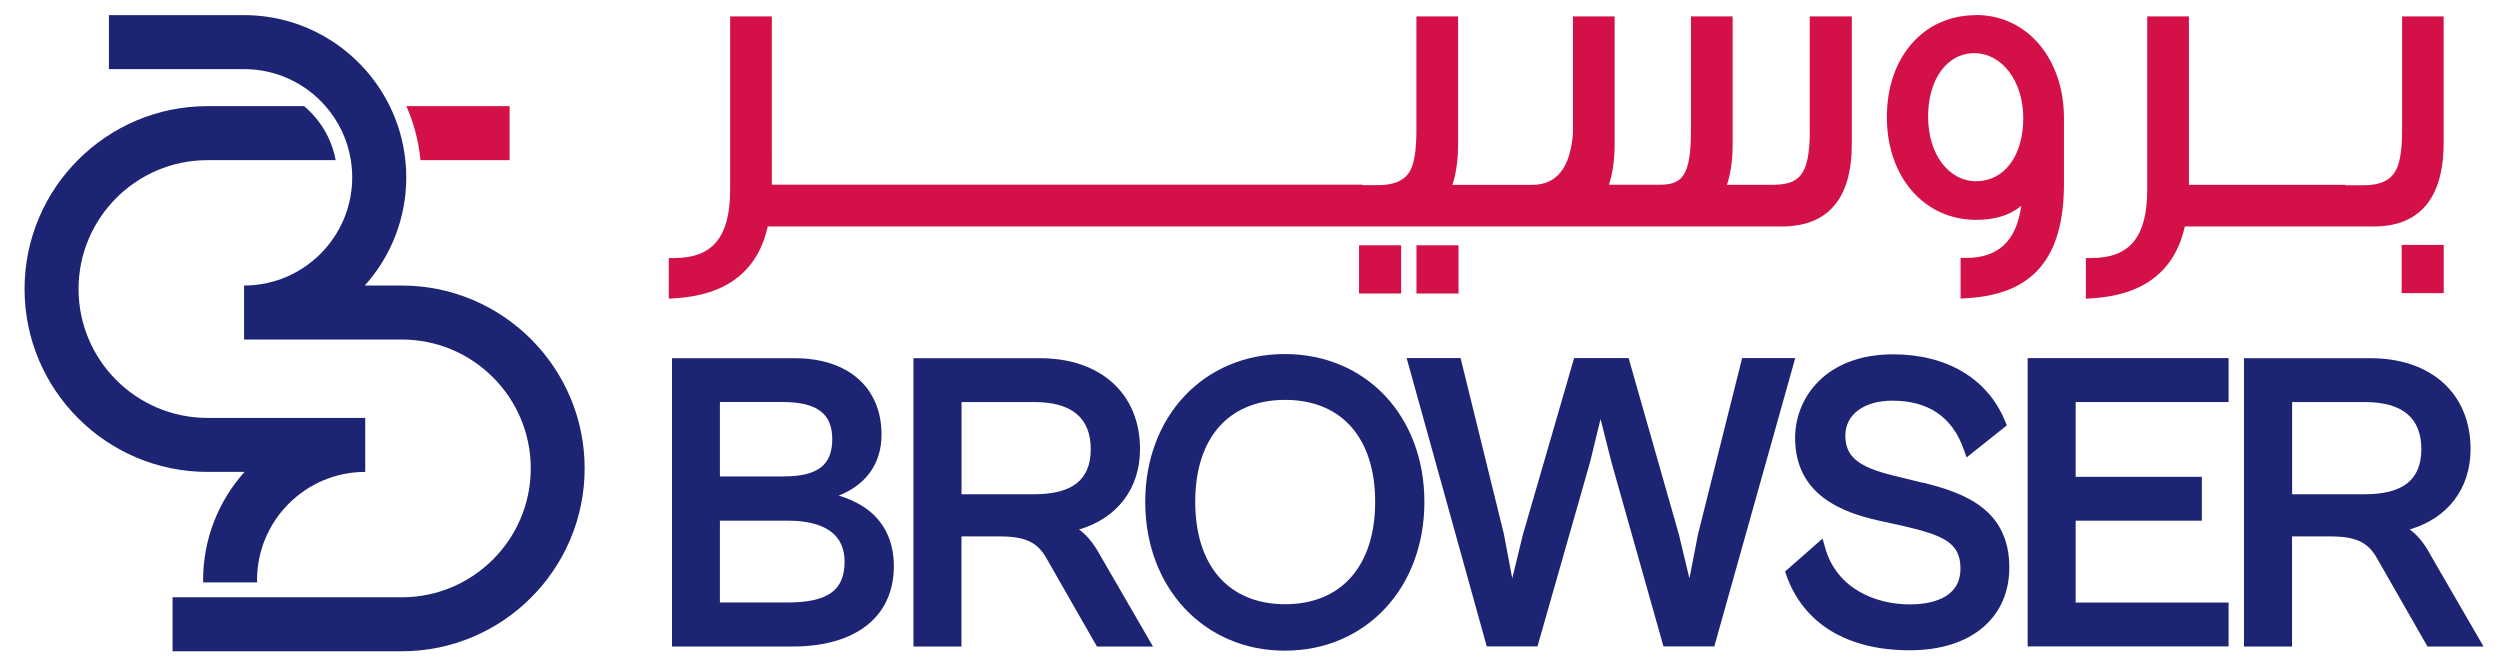 <?xml version="1.0" encoding="UTF-8"?> <svg xmlns="http://www.w3.org/2000/svg" id="Layer_1" version="1.1" viewBox="0 0 451 120.11"><defs><style> .st0 { fill: #1c2473; } .st1 { fill: #d31148; } </style></defs><g><rect class="st1" x="255.53" y="44.25" width="7.59" height="8.7"></rect><rect class="st1" x="245.17" y="44.25" width="7.59" height="8.7"></rect><path class="st1" d="M326.49,23.49c0,8.47-2.05,9.85-6.93,9.85h-8.02c.68-2.01,1.03-4.49,1.03-7.4V2.96h-7.52v20.52c0,8.47-1.69,9.85-5.73,9.85h-9.07c.7-2.1,1.03-4.58,1.03-7.4V2.96h-7.52v21.16c-.51,6.2-2.93,9.23-7.4,9.23h-14.35c.68-2.01,1.03-4.49,1.03-7.4V2.96h-7.52v20.52c0,3.44-.36,5.86-1.07,7.21-.94,1.82-2.86,2.71-5.84,2.71h-2.82v-.08h-106.55V2.96h-7.52v31.21c0,8.57-3.12,12.38-10.09,12.38h-.98v7.33l1.05-.06c9.38-.56,15.01-4.92,16.8-12.96h182.87c8.42,0,12.7-5.02,12.7-14.9V2.96h-7.59v20.54Z"></path><path class="st1" d="M356.49,2.73c-9.47,0-16.1,7.55-16.1,18.39s6.76,18.54,16.1,18.54c3.44,0,6.16-.85,8.14-2.54-.85,6.33-4.11,9.41-9.96,9.41h-.98v7.33l1.03-.06c12.02-.66,17.62-7.21,17.62-20.69v-11.78c0-10.78-6.67-18.62-15.86-18.62h0ZM356.57,32.7c-5.07,0-8.74-4.9-8.74-11.67s3.44-11.44,8.34-11.44,8.83,4.94,8.83,11.74-3.46,11.35-8.44,11.35v.02Z"></path><path class="st1" d="M433.34,2.96v20.52c0,4.3-.58,6.24-1.09,7.16-.94,1.88-2.84,2.78-5.84,2.78h-3.29v-.08h-28.24V2.96h-7.52v31.21c0,8.57-3.12,12.38-10.09,12.38h-.98v7.33l1.05-.06c9.38-.56,15.01-4.92,16.8-12.96h34.08c10.43,0,12.61-8.1,12.61-14.9V2.96h-7.52.02Z"></path><rect class="st1" x="433.26" y="44.18" width="7.59" height="8.7"></rect><path class="st0" d="M151.31,89.4c4.92-1.92,7.72-5.81,7.72-10.97,0-8.51-6.01-13.81-15.67-13.81h-22.13v52.01h21.76c11.44,0,18.26-5.41,18.26-14.49,0-4.68-1.86-10.31-9.96-12.74h.02ZM141.42,85.95h-11.55v-13.43h11.25c6.24,0,9.02,2.07,9.02,6.71s-2.61,6.71-8.72,6.71v.02ZM129.87,93.93h12.29c4.66,0,10.2,1.28,10.2,7.38,0,5.24-3.02,7.38-10.43,7.38h-12.06v-14.77Z"></path><path class="st0" d="M194.69,95.51c6.84-2.01,10.97-7.35,10.97-14.49,0-9.98-7.08-16.4-18.06-16.4h-22.81v52.01h8.66v-19.86h6.86c4.64,0,6.86,1.03,8.49,3.98l9.09,15.88h10.11l-9.86-17.02c-1-1.75-2.14-3.1-3.46-4.08v-.02ZM173.46,72.53h13.11c6.78,0,10.2,2.86,10.2,8.49s-3.44,8.14-10.2,8.14h-13.11v-16.63Z"></path><path class="st0" d="M231.78,63.87c-14.6,0-25.18,11.22-25.18,26.68s10.6,26.83,25.18,26.83,25.18-11.27,25.18-26.83-10.6-26.68-25.18-26.68ZM231.85,109c-10.16,0-16.23-6.9-16.23-18.47s6.07-18.39,16.23-18.39,16.23,6.88,16.23,18.39-6.07,18.47-16.23,18.47Z"></path><polygon class="st0" points="314.28 64.6 306.33 96.35 304.77 104.34 302.87 96.41 293.8 64.6 283.97 64.6 274.73 96.45 272.81 104.34 271.29 96.3 263.49 64.6 253.76 64.6 268.21 116.61 277.36 116.61 286.83 83.43 288.74 75.59 290.73 83.47 300.09 116.61 309.26 116.61 323.86 64.6 314.28 64.6"></polygon><path class="st0" d="M346.86,87.09l-5.43-1.33c-6.29-1.56-8.53-3.44-8.53-7.2s3.34-6.28,8.49-6.28c6.5,0,10.82,2.95,12.87,8.79l.51,1.45,7.27-5.79-.32-.75c-3.14-7.67-10.5-12.06-20.2-12.06-12.14,0-17.68,7.82-17.68,15.07,0,10.33,8.55,13.45,14.99,14.9l4.68,1.03c6.91,1.63,10.16,2.91,10.16,7.63,0,5.66-5.75,6.48-9.17,6.48-5.96,0-13.1-2.69-15.24-10.2l-.47-1.67-6.76,5.94.24.7c3.1,8.72,10.99,13.51,22.23,13.51s17.98-5.99,17.98-14.92c0-10.16-7.52-13.38-15.63-15.33v.04Z"></path><polygon class="st0" points="365.79 116.61 402.04 116.61 402.04 108.7 374.45 108.7 374.45 93.93 397.21 93.93 397.21 86.02 374.45 86.02 374.45 72.53 402.04 72.53 402.04 64.6 365.79 64.6 365.79 116.61"></polygon><path class="st0" d="M438.18,99.59c-1-1.75-2.14-3.1-3.46-4.08,6.84-2.01,10.97-7.35,10.97-14.49,0-9.98-7.08-16.4-18.06-16.4h-22.81v52.01h8.66v-19.86h6.86c4.64,0,6.86,1.03,8.49,3.98l9.09,15.88h10.11l-9.86-17.02v-.02ZM413.5,72.53h13.11c6.78,0,10.2,2.86,10.2,8.49s-3.44,8.14-10.2,8.14h-13.11v-16.63Z"></path></g><path class="st0" d="M46.37,104.65c0-10.76,8.76-19.52,19.52-19.52v-9.74h-28.47c-12.82,0-23.25-10.43-23.25-23.25s10.43-23.25,23.25-23.25h23.14c-.55-2.94-1.88-5.69-3.87-7.95-.57-.65-1.17-1.23-1.82-1.79h-17.45c-18.19,0-32.99,14.8-32.99,32.99s14.8,32.99,32.99,32.99h6.7c-4.65,5.18-7.48,12.03-7.48,19.52v.41h9.74v-.41h-.02Z"></path><path class="st1" d="M75.85,28.89h16.08v-9.74h-18.62c1.33,3,2.17,6.18,2.51,9.44,0,.09,0,.21.03.3Z"></path><path class="st0" d="M72.51,51.51h-6.7c4.65-5.18,7.48-12.03,7.48-19.52,0-1.04-.05-2.09-.17-3.11-.36-3.46-1.34-6.75-2.81-9.74-4.77-9.71-14.76-16.41-26.27-16.41h-24.39v9.74h24.39c5.85,0,11.1,2.58,14.67,6.67,2.36,2.69,4,6.04,4.58,9.74.16,1.01.25,2.05.25,3.11,0,10.76-8.76,19.52-19.51,19.52v9.74h28.47c12.82,0,23.25,10.43,23.25,23.25s-10.43,23.25-23.25,23.25H31.13v9.74h41.35c18.19,0,32.99-14.8,32.99-32.99s-14.8-32.99-32.99-32.99h.03Z"></path></svg> 